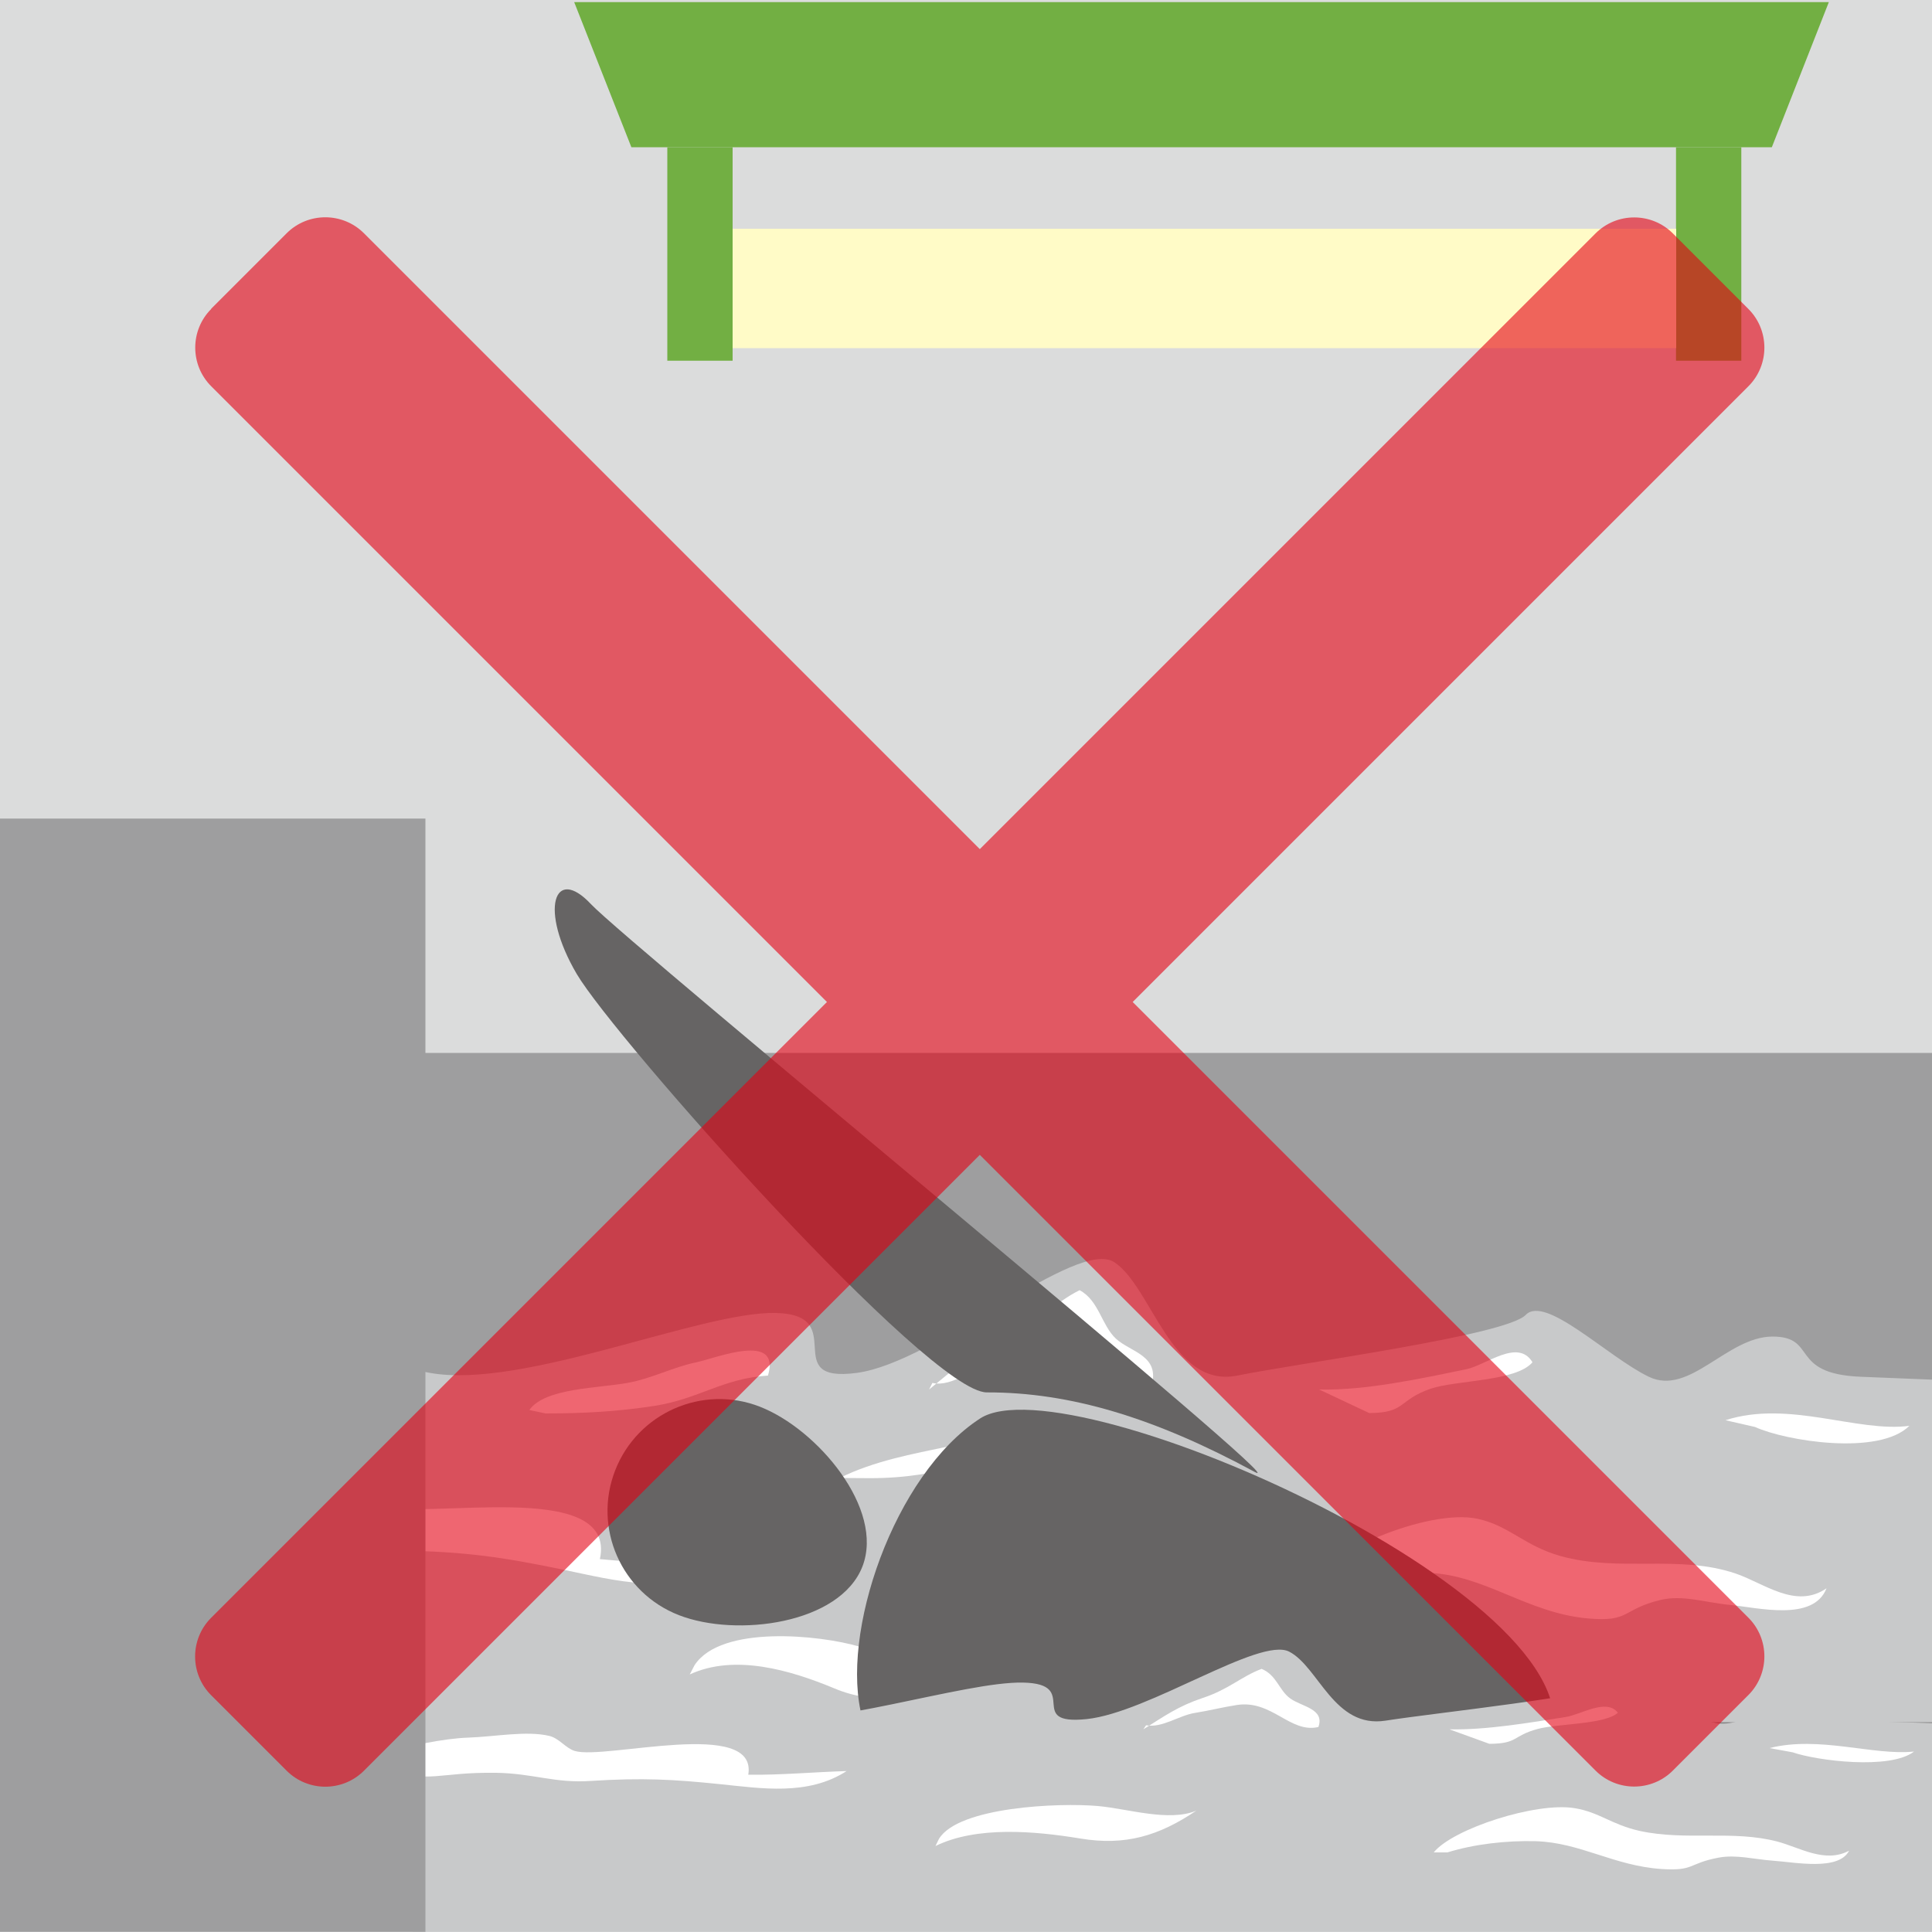 <?xml version="1.0" encoding="UTF-8"?><svg xmlns="http://www.w3.org/2000/svg" viewBox="0 0 100 100"><defs><style>.b{fill:#c8c9ca;}.b,.c,.d,.e,.f,.g,.h,.i,.j{stroke-width:0px;}.c{fill:#fffbc7;}.d{fill:#888;}.e{fill:#dbdcdc;}.f{fill:#e50012;}.g{fill:#72af43;}.h{fill:#666464;}.k{isolation:isolate;}.i{fill:#fff;}.l{mix-blend-mode:multiply;opacity:.6;}.j{fill:#9e9e9f;}</style></defs><g class="k"><g id="a"><rect class="e" width="100" height="100"/><rect class="d" x="11.12" y="67.5" width="88.88" height="25.41"/><rect class="j" x="11.12" y="54.5" width="88.88" height="22.36"/><path class="b" d="M0,71.06s6.08-5.85,10.3-6.19c4.21-.34,7.12,5.33,11.95,6.19,4.82.87,14.05-3.2,17.91-3.1,3.87.09.1,3.65,4.19,3.1,4.09-.54,11.4-7.03,13.34-5.72,1.94,1.3,2.95,6.54,6.35,5.86,3.4-.68,13.91-2.08,14.93-3.14,1.02-1.06,4.25,2.18,6.37,3.2,2.11,1.02,4.04-2.07,6.4-2.08,2.36,0,.83,1.92,4.55,2.08l3.72.15v17.73H0v-18.09Z"/><path class="i" d="M3.49,71.39c1.7-1.02,3.99-.65,5.47-1.7.05.12.12.22.22.31.99-.52,1.49-1.85,2.01-2.88,3.6.62,4.12,4.79,7.85,5,.1.4.11.9-.07,1.24-.9-.61-1.73-1.89-2.69-2.33-.81-.37-.97.03-1.75-.18-1.35-.36-1.98-.9-3.39-.66-1.27.21-2.48.87-3.66,1.14-.87.2-2.19.53-3.13.93l-.85-.88Z"/><path class="i" d="M27.4,72.98c.81-1.15,3.58-1.12,5.13-1.41,1.23-.23,2.28-.8,3.52-1.06,1-.21,4.38-1.59,3.7.69-2.34.14-3.56,1.21-5.89,1.57-1.87.29-3.67.39-5.62.39l-.85-.18Z"/><path class="i" d="M48.09,71.92c1.41-1.15,2.3-1.98,3.89-2.65,1.72-.73,2.54-1.82,3.9-2.49,1,.53,1.13,1.81,1.88,2.51.76.7,2.28.86,1.85,2.43-1.87.56-3.05-2.34-5.37-1.87-.91.18-1.8.48-2.76.67-1.05.21-2.15,1.3-3.22,1.06"/><path class="i" d="M68.28,71.92c2.4.06,5.29-.57,7.62-1.05,1.02-.21,2.67-1.61,3.42-.36-.84,1-3.95.92-5.27,1.37-1.69.58-1.26,1.25-3.18,1.26l-2.59-1.22Z"/><path class="i" d="M89.31,73.51c3.28-1.06,6.83.65,9.52.29-1.58,1.57-6.42.78-7.99.06"/><path class="i" d="M43.46,76.5c1.8-.89,3.77-1.24,5.66-1.64,1.74-.37,3.28-1.16,4.96-1.63.3.35.33.55.43.94-3.42,1.25-5.73,2.34-9.47,2.34"/><path class="i" d="M67.2,82.37c1.25-2,6.73-4.3,9.27-3.76,1.64.35,2.42,1.4,4.3,1.93,3.05.85,6.1-.09,9.05.9,1.49.5,3.12,1.87,4.72.77-.68,1.74-3.54,1-5,.86-1.26-.12-2.43-.53-3.58-.26-2.04.49-1.56,1.16-3.77.96-3.15-.28-5.34-2.26-8.27-2.36-1.93-.07-4.06.25-5.81.95"/><path class="i" d="M0,79.79c2.89-2.18,9.73-3.66,12.83-3.51,1.81.09,3.88-.19,5.35.34.64.23,1,1.02,1.6,1.28,1.96.86,12.19-1.47,11.27,2.8,2.16.22,4.32.17,6.47.29-2.68,1.67-5.72.8-8.35.26-3.04-.63-5.08-.95-8.47-.99-2.4-.03-3.74-.91-6.19-1.16-3.94-.41-4.17.47-7.62-.94"/><path class="i" d="M35.95,86.19c1.38-2.11,6.54-1.55,8.5-.97,1.51.45,3.41,1.75,4.95,1.18-2.2,1.47-4.04,1.91-6.24.98-2.24-.93-5.13-1.79-7.46-.71"/><path class="h" d="M39.33,72.81c2.98,1.16,6.46,5.29,5.31,8.27-1.16,2.98-6.52,3.68-9.5,2.52-2.98-1.16-4.46-4.51-3.3-7.49,1.16-2.98,4.52-4.46,7.49-3.3Z"/><path class="h" d="M44.64,88.95c1.9,6.85,24.19,5.24,27.02,9.12.49.67,5.91-2.5,8.45-7.58,3.68-7.36-24.75-20.08-29.38-17.07-4.45,2.89-7.3,11.19-6.09,15.53Z"/><path class="h" d="M64.95,76.19c2.64,1.43-32.44-27.35-34.36-29.39-1.91-2.04-2.7.27-.74,3.61,1.97,3.34,18.25,21.68,21.23,21.66,4.29-.01,8.67,1.3,13.87,4.12Z"/><path class="b" d="M21.37,88.98s4.78-3.57,8.1-3.77c3.31-.21,5.6,3.25,9.39,3.77,3.79.53,11.04-1.95,14.09-1.89,3.04.06.08,2.22,3.29,1.89,3.21-.33,8.96-4.28,10.49-3.49,1.53.79,2.32,3.99,4.99,3.57,2.67-.42,10.94-1.27,11.74-1.92.8-.65,3.35,1.33,5.01,1.95,1.66.62,3.18-1.26,5.03-1.26,1.85,0,.65,1.17,3.58,1.27l2.93.09v10.8H21.37v-11.02Z"/><path class="i" d="M59.18,89.51c1.11-.7,1.81-1.2,3.06-1.62,1.35-.44,2-1.11,3.06-1.51.79.33.89,1.1,1.48,1.53.59.43,1.8.53,1.46,1.48-1.47.34-2.4-1.42-4.22-1.14-.72.11-1.42.29-2.17.41-.83.13-1.69.79-2.53.64"/><path class="i" d="M75.05,89.51c1.89.04,4.16-.35,6-.64.8-.13,2.1-.98,2.69-.22-.66.61-3.11.56-4.15.84-1.33.36-.99.76-2.5.77l-2.04-.74Z"/><path class="i" d="M91.59,90.48c2.58-.65,5.37.4,7.48.18-1.24.96-5.05.47-6.28.04"/><path class="i" d="M74.21,95.88c.98-1.22,5.29-2.62,7.29-2.29,1.29.21,1.9.85,3.38,1.18,2.4.52,4.8-.06,7.12.55,1.17.31,2.46,1.14,3.71.47-.54,1.06-2.78.6-3.93.52-.99-.07-1.91-.33-2.82-.16-1.6.3-1.23.7-2.96.59-2.48-.17-4.2-1.37-6.51-1.44-1.52-.04-3.19.15-4.57.58"/><path class="i" d="M14.35,93.11c2.15-1.67,7.44-3.09,9.87-3.17,1.42-.05,3.03-.37,4.21-.09.51.12.84.63,1.32.78,1.58.47,9.48-1.74,8.98,1.23,1.7.02,3.4-.14,5.09-.19-2.01,1.3-4.44.89-6.53.68-2.42-.25-4.03-.34-6.7-.17-1.88.13-2.98-.39-4.91-.42-3.11-.04-3.24.57-6.02-.19"/><path class="i" d="M48.6,95.18c1.01-1.66,6.21-1.88,8.23-1.7,1.56.14,3.67.83,5.09.24-1.93,1.3-3.67,1.83-6.01,1.44-2.37-.39-5.37-.65-7.49.39"/><polygon class="g" points="91.71 7.62 32.68 7.62 29.72 .11 94.66 .11 91.71 7.62"/><rect class="g" x="34.54" y="7.62" width="3.38" height="11.05"/><rect class="g" x="86.75" y="7.62" width="3.38" height="11.05"/><rect class="c" x="37.92" y="11.84" width="48.84" height="6.18"/><rect class="j" x="0" y="42.37" width="22.02" height="57.62"/><g class="l"><path class="f" d="M.04,46.27h101.34c1.56,0,2.83,1.27,2.83,2.83v5.53c0,1.56-1.27,2.83-2.83,2.83H.04c-1.56,0-2.83-1.27-2.83-2.83v-5.53c0-1.56,1.27-2.83,2.83-2.83Z" transform="translate(-21.82 51.05) rotate(-45)"/><path class="f" d="M47.95-1.64h5.53c1.56,0,2.83,1.27,2.83,2.83v101.34c0,1.56-1.27,2.83-2.83,2.83h-5.53c-1.56,0-2.83-1.27-2.83-2.83V1.2c0-1.56,1.27-2.83,2.83-2.83Z" transform="translate(-21.82 51.05) rotate(-45)"/></g></g></g></svg>